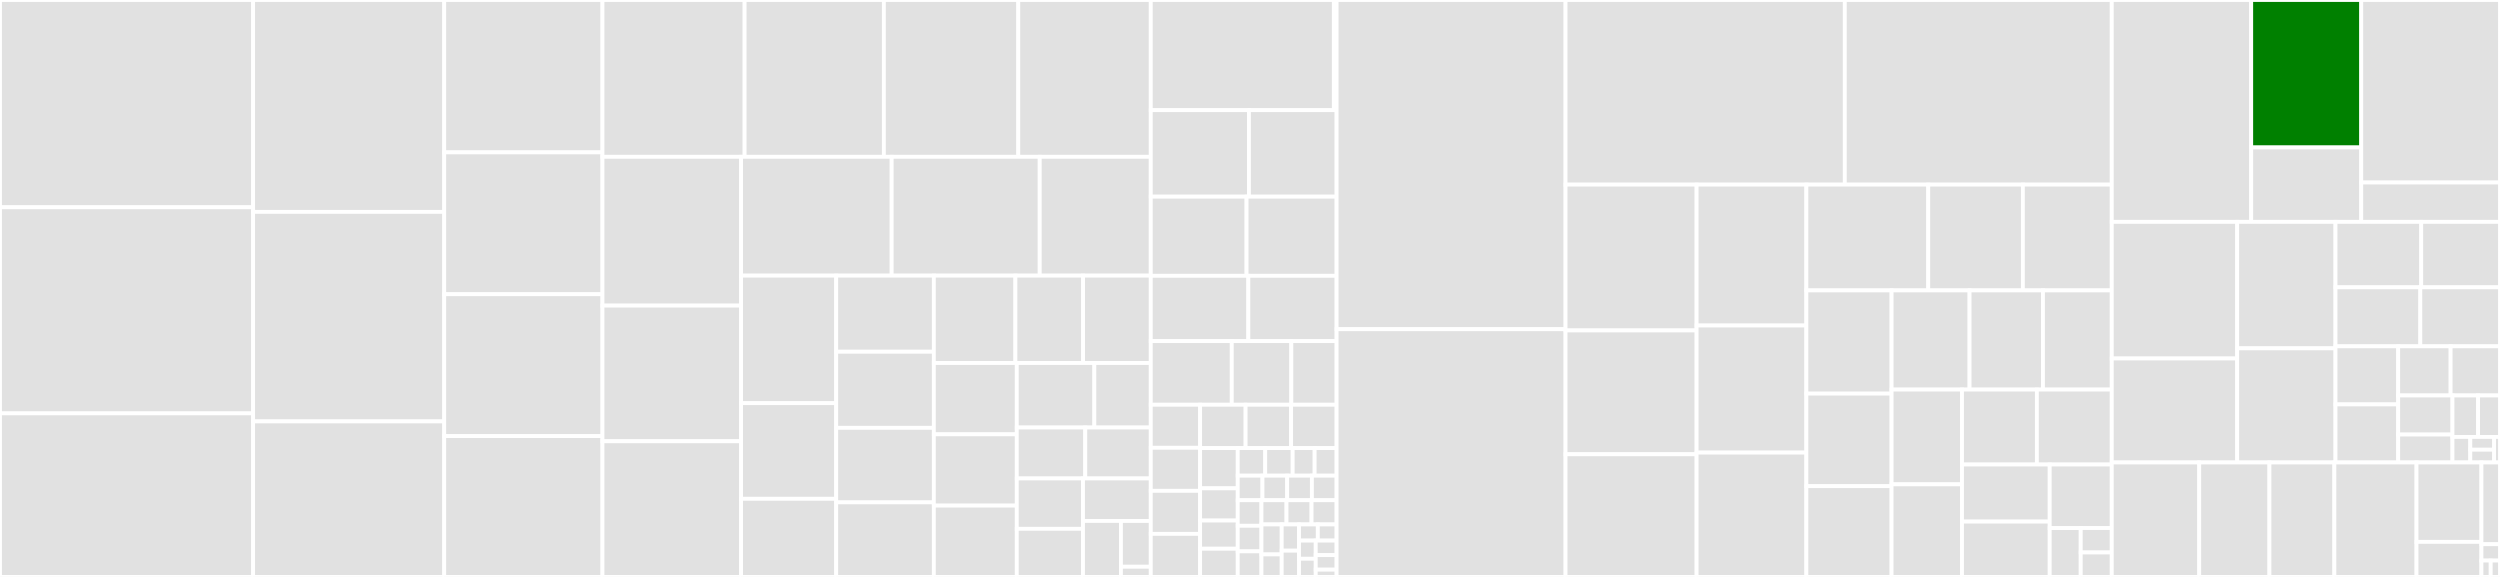 <svg baseProfile="full" width="650" height="150" viewBox="0 0 650 150" version="1.1"
xmlns="http://www.w3.org/2000/svg" xmlns:ev="http://www.w3.org/2001/xml-events"
xmlns:xlink="http://www.w3.org/1999/xlink">

<rect x="0" y="0" width="650" height="150" fill="#333333" stroke="none"/>

<style>rect.s{mask:url(#mask);}</style>
<defs>
  <pattern id="white" width="4" height="4" patternUnits="userSpaceOnUse" patternTransform="rotate(45)">
    <rect width="2" height="2" transform="translate(0,0)" fill="white"></rect>
  </pattern>
  <mask id="mask">
    <rect x="0" y="0" width="100%" height="100%" fill="url(#white)"></rect>
  </mask>
</defs>

<rect x="0" y="0" width="65.813" height="53.894" fill="#e1e1e1" stroke="white" stroke-width="1" class=" tooltipped" data-content="packet/impl/property_variant.ipp"><title>packet/impl/property_variant.ipp</title></rect>
<rect x="0" y="53.894" width="65.813" height="53.583" fill="#e1e1e1" stroke="white" stroke-width="1" class=" tooltipped" data-content="packet/impl/v5_connect.ipp"><title>packet/impl/v5_connect.ipp</title></rect>
<rect x="0" y="107.477" width="65.813" height="42.523" fill="#e1e1e1" stroke="white" stroke-width="1" class=" tooltipped" data-content="packet/impl/v3_1_1_connect.ipp"><title>packet/impl/v3_1_1_connect.ipp</title></rect>
<rect x="65.813" y="0" width="49.685" height="55.089" fill="#e1e1e1" stroke="white" stroke-width="1" class=" tooltipped" data-content="packet/impl/v5_publish.ipp"><title>packet/impl/v5_publish.ipp</title></rect>
<rect x="65.813" y="55.089" width="49.685" height="54.47" fill="#e1e1e1" stroke="white" stroke-width="1" class=" tooltipped" data-content="packet/impl/property.hpp"><title>packet/impl/property.hpp</title></rect>
<rect x="65.813" y="109.56" width="49.685" height="40.44" fill="#e1e1e1" stroke="white" stroke-width="1" class=" tooltipped" data-content="packet/impl/v5_subscribe.ipp"><title>packet/impl/v5_subscribe.ipp</title></rect>
<rect x="115.498" y="0" width="41.142" height="39.618" fill="#e1e1e1" stroke="white" stroke-width="1" class=" tooltipped" data-content="packet/impl/v5_unsubscribe.ipp"><title>packet/impl/v5_unsubscribe.ipp</title></rect>
<rect x="115.498" y="39.618" width="41.142" height="36.877" fill="#e1e1e1" stroke="white" stroke-width="1" class=" tooltipped" data-content="packet/impl/v5_puback.ipp"><title>packet/impl/v5_puback.ipp</title></rect>
<rect x="115.498" y="76.495" width="41.142" height="36.877" fill="#e1e1e1" stroke="white" stroke-width="1" class=" tooltipped" data-content="packet/impl/v5_pubcomp.ipp"><title>packet/impl/v5_pubcomp.ipp</title></rect>
<rect x="115.498" y="113.372" width="41.142" height="36.628" fill="#e1e1e1" stroke="white" stroke-width="1" class=" tooltipped" data-content="packet/impl/v5_pubrec.ipp"><title>packet/impl/v5_pubrec.ipp</title></rect>
<rect x="156.64" y="0" width="36.96" height="40.772" fill="#e1e1e1" stroke="white" stroke-width="1" class=" tooltipped" data-content="packet/impl/v5_pubrel.ipp"><title>packet/impl/v5_pubrel.ipp</title></rect>
<rect x="193.6" y="0" width="36.206" height="40.772" fill="#e1e1e1" stroke="white" stroke-width="1" class=" tooltipped" data-content="packet/impl/v3_1_1_subscribe.ipp"><title>packet/impl/v3_1_1_subscribe.ipp</title></rect>
<rect x="229.806" y="0" width="34.949" height="40.772" fill="#e1e1e1" stroke="white" stroke-width="1" class=" tooltipped" data-content="packet/impl/v3_1_1_publish.ipp"><title>packet/impl/v3_1_1_publish.ipp</title></rect>
<rect x="264.755" y="0" width="34.446" height="40.772" fill="#e1e1e1" stroke="white" stroke-width="1" class=" tooltipped" data-content="packet/impl/v5_auth.ipp"><title>packet/impl/v5_auth.ipp</title></rect>
<rect x="156.64" y="40.772" width="36.039" height="38.685" fill="#e1e1e1" stroke="white" stroke-width="1" class=" tooltipped" data-content="packet/impl/v5_disconnect.ipp"><title>packet/impl/v5_disconnect.ipp</title></rect>
<rect x="156.64" y="79.457" width="36.039" height="35.272" fill="#e1e1e1" stroke="white" stroke-width="1" class=" tooltipped" data-content="packet/impl/v5_suback.ipp"><title>packet/impl/v5_suback.ipp</title></rect>
<rect x="156.64" y="114.728" width="36.039" height="35.272" fill="#e1e1e1" stroke="white" stroke-width="1" class=" tooltipped" data-content="packet/impl/v5_unsuback.ipp"><title>packet/impl/v5_unsuback.ipp</title></rect>
<rect x="192.679" y="40.772" width="39.158" height="30.892" fill="#e1e1e1" stroke="white" stroke-width="1" class=" tooltipped" data-content="packet/impl/v3_1_1_unsubscribe.ipp"><title>packet/impl/v3_1_1_unsubscribe.ipp</title></rect>
<rect x="231.837" y="40.772" width="38.494" height="30.892" fill="#e1e1e1" stroke="white" stroke-width="1" class=" tooltipped" data-content="packet/impl/v5_connack.ipp"><title>packet/impl/v5_connack.ipp</title></rect>
<rect x="270.33" y="40.772" width="28.87" height="30.892" fill="#e1e1e1" stroke="white" stroke-width="1" class=" tooltipped" data-content="packet/impl/property.ipp"><title>packet/impl/property.ipp</title></rect>
<rect x="192.679" y="71.664" width="24.733" height="33.158" fill="#e1e1e1" stroke="white" stroke-width="1" class=" tooltipped" data-content="packet/impl/v3_1_1_suback.ipp"><title>packet/impl/v3_1_1_suback.ipp</title></rect>
<rect x="192.679" y="104.822" width="24.733" height="24.869" fill="#e1e1e1" stroke="white" stroke-width="1" class=" tooltipped" data-content="packet/impl/v3_1_1_connack.ipp"><title>packet/impl/v3_1_1_connack.ipp</title></rect>
<rect x="192.679" y="129.691" width="24.733" height="20.309" fill="#e1e1e1" stroke="white" stroke-width="1" class=" tooltipped" data-content="packet/impl/v3_1_1_puback.ipp"><title>packet/impl/v3_1_1_puback.ipp</title></rect>
<rect x="217.412" y="71.664" width="25.387" height="19.786" fill="#e1e1e1" stroke="white" stroke-width="1" class=" tooltipped" data-content="packet/impl/v3_1_1_pubcomp.ipp"><title>packet/impl/v3_1_1_pubcomp.ipp</title></rect>
<rect x="217.412" y="91.45" width="25.387" height="19.786" fill="#e1e1e1" stroke="white" stroke-width="1" class=" tooltipped" data-content="packet/impl/v3_1_1_pubrel.ipp"><title>packet/impl/v3_1_1_pubrel.ipp</title></rect>
<rect x="217.412" y="111.236" width="25.387" height="19.382" fill="#e1e1e1" stroke="white" stroke-width="1" class=" tooltipped" data-content="packet/impl/v3_1_1_pubrec.ipp"><title>packet/impl/v3_1_1_pubrec.ipp</title></rect>
<rect x="217.412" y="130.618" width="25.387" height="19.382" fill="#e1e1e1" stroke="white" stroke-width="1" class=" tooltipped" data-content="packet/impl/v3_1_1_unsuback.ipp"><title>packet/impl/v3_1_1_unsuback.ipp</title></rect>
<rect x="242.799" y="71.664" width="21.207" height="22.719" fill="#e1e1e1" stroke="white" stroke-width="1" class=" tooltipped" data-content="packet/impl/validate_property.hpp"><title>packet/impl/validate_property.hpp</title></rect>
<rect x="264.006" y="71.664" width="17.597" height="22.719" fill="#e1e1e1" stroke="white" stroke-width="1" class=" tooltipped" data-content="packet/impl/v3_1_1_disconnect.ipp"><title>packet/impl/v3_1_1_disconnect.ipp</title></rect>
<rect x="281.604" y="71.664" width="17.597" height="22.719" fill="#e1e1e1" stroke="white" stroke-width="1" class=" tooltipped" data-content="packet/impl/v3_1_1_pingreq.ipp"><title>packet/impl/v3_1_1_pingreq.ipp</title></rect>
<rect x="242.799" y="94.383" width="21.565" height="18.539" fill="#e1e1e1" stroke="white" stroke-width="1" class=" tooltipped" data-content="packet/impl/v3_1_1_pingresp.ipp"><title>packet/impl/v3_1_1_pingresp.ipp</title></rect>
<rect x="242.799" y="112.922" width="21.565" height="18.539" fill="#e1e1e1" stroke="white" stroke-width="1" class=" tooltipped" data-content="packet/impl/v5_pingreq.ipp"><title>packet/impl/v5_pingreq.ipp</title></rect>
<rect x="242.799" y="131.461" width="21.565" height="18.539" fill="#e1e1e1" stroke="white" stroke-width="1" class=" tooltipped" data-content="packet/impl/v5_pingresp.ipp"><title>packet/impl/v5_pingresp.ipp</title></rect>
<rect x="264.365" y="94.383" width="20.168" height="16.773" fill="#e1e1e1" stroke="white" stroke-width="1" class=" tooltipped" data-content="packet/impl/copy_to_static_vector.hpp"><title>packet/impl/copy_to_static_vector.hpp</title></rect>
<rect x="284.533" y="94.383" width="14.668" height="16.773" fill="#e1e1e1" stroke="white" stroke-width="1" class=" tooltipped" data-content="packet/impl/v5_publish.hpp"><title>packet/impl/v5_publish.hpp</title></rect>
<rect x="264.365" y="111.156" width="17.805" height="13.242" fill="#e1e1e1" stroke="white" stroke-width="1" class=" tooltipped" data-content="packet/impl/packet_helper.hpp"><title>packet/impl/packet_helper.hpp</title></rect>
<rect x="282.17" y="111.156" width="17.031" height="13.242" fill="#e1e1e1" stroke="white" stroke-width="1" class=" tooltipped" data-content="packet/impl/packet_variant.ipp"><title>packet/impl/packet_variant.ipp</title></rect>
<rect x="264.365" y="124.399" width="17.218" height="13.098" fill="#e1e1e1" stroke="white" stroke-width="1" class=" tooltipped" data-content="packet/impl/v3_1_1_publish.hpp"><title>packet/impl/v3_1_1_publish.hpp</title></rect>
<rect x="264.365" y="137.497" width="17.218" height="12.503" fill="#e1e1e1" stroke="white" stroke-width="1" class=" tooltipped" data-content="packet/impl/connect_flags.hpp"><title>packet/impl/connect_flags.hpp</title></rect>
<rect x="281.583" y="124.399" width="17.618" height="11.055" fill="#e1e1e1" stroke="white" stroke-width="1" class=" tooltipped" data-content="packet/impl/property_variant.hpp"><title>packet/impl/property_variant.hpp</title></rect>
<rect x="281.583" y="135.454" width="9.866" height="14.546" fill="#e1e1e1" stroke="white" stroke-width="1" class=" tooltipped" data-content="packet/impl/packet_variant.hpp"><title>packet/impl/packet_variant.hpp</title></rect>
<rect x="291.449" y="135.454" width="7.752" height="11.902" fill="#e1e1e1" stroke="white" stroke-width="1" class=" tooltipped" data-content="packet/impl/get_protocol_version.hpp"><title>packet/impl/get_protocol_version.hpp</title></rect>
<rect x="291.449" y="147.355" width="7.752" height="2.645" fill="#e1e1e1" stroke="white" stroke-width="1" class=" tooltipped" data-content="packet/impl/session_present.hpp"><title>packet/impl/session_present.hpp</title></rect>
<rect x="299.201" y="0" width="47.602" height="28.642" fill="#e1e1e1" stroke="white" stroke-width="1" class=" tooltipped" data-content="packet/detail/base_property.hpp"><title>packet/detail/base_property.hpp</title></rect>
<rect x="346.803" y="0" width="0.716" height="28.642" fill="#e1e1e1" stroke="white" stroke-width="1" class=" tooltipped" data-content="packet/detail/fixed_header.hpp"><title>packet/detail/fixed_header.hpp</title></rect>
<rect x="299.201" y="28.642" width="25.526" height="22.489" fill="#e1e1e1" stroke="white" stroke-width="1" class=" tooltipped" data-content="packet/store_packet_variant.hpp"><title>packet/store_packet_variant.hpp</title></rect>
<rect x="324.727" y="28.642" width="22.791" height="22.489" fill="#e1e1e1" stroke="white" stroke-width="1" class=" tooltipped" data-content="packet/control_packet_type.hpp"><title>packet/control_packet_type.hpp</title></rect>
<rect x="299.201" y="51.132" width="24.906" height="20.58" fill="#e1e1e1" stroke="white" stroke-width="1" class=" tooltipped" data-content="packet/subopts.hpp"><title>packet/subopts.hpp</title></rect>
<rect x="324.107" y="51.132" width="23.412" height="20.58" fill="#e1e1e1" stroke="white" stroke-width="1" class=" tooltipped" data-content="packet/pubopts.hpp"><title>packet/pubopts.hpp</title></rect>
<rect x="299.201" y="71.711" width="25.367" height="16.973" fill="#e1e1e1" stroke="white" stroke-width="1" class=" tooltipped" data-content="packet/will.hpp"><title>packet/will.hpp</title></rect>
<rect x="324.568" y="71.711" width="22.951" height="16.973" fill="#e1e1e1" stroke="white" stroke-width="1" class=" tooltipped" data-content="packet/packet_traits.hpp"><title>packet/packet_traits.hpp</title></rect>
<rect x="299.201" y="88.685" width="21.062" height="16.549" fill="#e1e1e1" stroke="white" stroke-width="1" class=" tooltipped" data-content="packet/property_id.hpp"><title>packet/property_id.hpp</title></rect>
<rect x="320.263" y="88.685" width="15.486" height="16.549" fill="#e1e1e1" stroke="white" stroke-width="1" class=" tooltipped" data-content="packet/topic_sharename.hpp"><title>packet/topic_sharename.hpp</title></rect>
<rect x="335.749" y="88.685" width="11.77" height="16.549" fill="#e1e1e1" stroke="white" stroke-width="1" class=" tooltipped" data-content="packet/topic_subopts.hpp"><title>packet/topic_subopts.hpp</title></rect>
<rect x="299.201" y="105.233" width="12.824" height="11.192" fill="#e1e1e1" stroke="white" stroke-width="1" class=" tooltipped" data-content="packet/v5_puback.hpp"><title>packet/v5_puback.hpp</title></rect>
<rect x="299.201" y="116.425" width="12.824" height="11.192" fill="#e1e1e1" stroke="white" stroke-width="1" class=" tooltipped" data-content="packet/v5_pubcomp.hpp"><title>packet/v5_pubcomp.hpp</title></rect>
<rect x="299.201" y="127.617" width="12.824" height="11.192" fill="#e1e1e1" stroke="white" stroke-width="1" class=" tooltipped" data-content="packet/v5_pubrec.hpp"><title>packet/v5_pubrec.hpp</title></rect>
<rect x="299.201" y="138.808" width="12.824" height="11.192" fill="#e1e1e1" stroke="white" stroke-width="1" class=" tooltipped" data-content="packet/v5_pubrel.hpp"><title>packet/v5_pubrel.hpp</title></rect>
<rect x="312.025" y="105.233" width="11.831" height="11.264" fill="#e1e1e1" stroke="white" stroke-width="1" class=" tooltipped" data-content="packet/packet_fwd.hpp"><title>packet/packet_fwd.hpp</title></rect>
<rect x="323.856" y="105.233" width="11.831" height="11.264" fill="#e1e1e1" stroke="white" stroke-width="1" class=" tooltipped" data-content="packet/v5_auth.hpp"><title>packet/v5_auth.hpp</title></rect>
<rect x="335.687" y="105.233" width="11.831" height="11.264" fill="#e1e1e1" stroke="white" stroke-width="1" class=" tooltipped" data-content="packet/v5_disconnect.hpp"><title>packet/v5_disconnect.hpp</title></rect>
<rect x="312.025" y="116.497" width="9.791" height="10.47" fill="#e1e1e1" stroke="white" stroke-width="1" class=" tooltipped" data-content="packet/qos.hpp"><title>packet/qos.hpp</title></rect>
<rect x="312.025" y="126.967" width="9.791" height="8.376" fill="#e1e1e1" stroke="white" stroke-width="1" class=" tooltipped" data-content="packet/v5_publish.hpp"><title>packet/v5_publish.hpp</title></rect>
<rect x="312.025" y="135.343" width="9.791" height="7.329" fill="#e1e1e1" stroke="white" stroke-width="1" class=" tooltipped" data-content="packet/packet_iterator.hpp"><title>packet/packet_iterator.hpp</title></rect>
<rect x="312.025" y="142.671" width="9.791" height="7.329" fill="#e1e1e1" stroke="white" stroke-width="1" class=" tooltipped" data-content="packet/v3_1_1_publish.hpp"><title>packet/v3_1_1_publish.hpp</title></rect>
<rect x="321.816" y="116.497" width="7.14" height="7.179" fill="#e1e1e1" stroke="white" stroke-width="1" class=" tooltipped" data-content="packet/packet_variant.hpp"><title>packet/packet_variant.hpp</title></rect>
<rect x="328.956" y="116.497" width="7.14" height="7.179" fill="#e1e1e1" stroke="white" stroke-width="1" class=" tooltipped" data-content="packet/property.hpp"><title>packet/property.hpp</title></rect>
<rect x="336.095" y="116.497" width="5.712" height="7.179" fill="#e1e1e1" stroke="white" stroke-width="1" class=" tooltipped" data-content="packet/qos_util.hpp"><title>packet/qos_util.hpp</title></rect>
<rect x="341.807" y="116.497" width="5.712" height="7.179" fill="#e1e1e1" stroke="white" stroke-width="1" class=" tooltipped" data-content="packet/v3_1_1_connack.hpp"><title>packet/v3_1_1_connack.hpp</title></rect>
<rect x="321.816" y="123.676" width="6.426" height="6.381" fill="#e1e1e1" stroke="white" stroke-width="1" class=" tooltipped" data-content="packet/v3_1_1_disconnect.hpp"><title>packet/v3_1_1_disconnect.hpp</title></rect>
<rect x="328.242" y="123.676" width="6.426" height="6.381" fill="#e1e1e1" stroke="white" stroke-width="1" class=" tooltipped" data-content="packet/v3_1_1_pingreq.hpp"><title>packet/v3_1_1_pingreq.hpp</title></rect>
<rect x="334.667" y="123.676" width="6.426" height="6.381" fill="#e1e1e1" stroke="white" stroke-width="1" class=" tooltipped" data-content="packet/v3_1_1_pingresp.hpp"><title>packet/v3_1_1_pingresp.hpp</title></rect>
<rect x="341.093" y="123.676" width="6.426" height="6.381" fill="#e1e1e1" stroke="white" stroke-width="1" class=" tooltipped" data-content="packet/v3_1_1_puback.hpp"><title>packet/v3_1_1_puback.hpp</title></rect>
<rect x="321.816" y="130.058" width="6.169" height="6.647" fill="#e1e1e1" stroke="white" stroke-width="1" class=" tooltipped" data-content="packet/v3_1_1_pubcomp.hpp"><title>packet/v3_1_1_pubcomp.hpp</title></rect>
<rect x="321.816" y="136.705" width="6.169" height="6.647" fill="#e1e1e1" stroke="white" stroke-width="1" class=" tooltipped" data-content="packet/v3_1_1_pubrec.hpp"><title>packet/v3_1_1_pubrec.hpp</title></rect>
<rect x="321.816" y="143.353" width="6.169" height="6.647" fill="#e1e1e1" stroke="white" stroke-width="1" class=" tooltipped" data-content="packet/v3_1_1_pubrel.hpp"><title>packet/v3_1_1_pubrel.hpp</title></rect>
<rect x="327.985" y="130.058" width="6.511" height="6.298" fill="#e1e1e1" stroke="white" stroke-width="1" class=" tooltipped" data-content="packet/v3_1_1_suback.hpp"><title>packet/v3_1_1_suback.hpp</title></rect>
<rect x="334.496" y="130.058" width="6.511" height="6.298" fill="#e1e1e1" stroke="white" stroke-width="1" class=" tooltipped" data-content="packet/v3_1_1_unsuback.hpp"><title>packet/v3_1_1_unsuback.hpp</title></rect>
<rect x="341.007" y="130.058" width="6.511" height="6.298" fill="#e1e1e1" stroke="white" stroke-width="1" class=" tooltipped" data-content="packet/v5_pingreq.hpp"><title>packet/v5_pingreq.hpp</title></rect>
<rect x="327.985" y="136.355" width="5.259" height="7.797" fill="#e1e1e1" stroke="white" stroke-width="1" class=" tooltipped" data-content="packet/v5_pingresp.hpp"><title>packet/v5_pingresp.hpp</title></rect>
<rect x="327.985" y="144.152" width="5.259" height="5.848" fill="#e1e1e1" stroke="white" stroke-width="1" class=" tooltipped" data-content="packet/v3_1_1_connect.hpp"><title>packet/v3_1_1_connect.hpp</title></rect>
<rect x="333.244" y="136.355" width="4.508" height="6.822" fill="#e1e1e1" stroke="white" stroke-width="1" class=" tooltipped" data-content="packet/v5_connack.hpp"><title>packet/v5_connack.hpp</title></rect>
<rect x="333.244" y="143.178" width="4.508" height="6.822" fill="#e1e1e1" stroke="white" stroke-width="1" class=" tooltipped" data-content="packet/v5_connect.hpp"><title>packet/v5_connect.hpp</title></rect>
<rect x="337.752" y="136.355" width="4.883" height="4.198" fill="#e1e1e1" stroke="white" stroke-width="1" class=" tooltipped" data-content="packet/v3_1_1_subscribe.hpp"><title>packet/v3_1_1_subscribe.hpp</title></rect>
<rect x="342.635" y="136.355" width="4.883" height="4.198" fill="#e1e1e1" stroke="white" stroke-width="1" class=" tooltipped" data-content="packet/v3_1_1_unsubscribe.hpp"><title>packet/v3_1_1_unsubscribe.hpp</title></rect>
<rect x="337.752" y="140.554" width="4.341" height="4.723" fill="#e1e1e1" stroke="white" stroke-width="1" class=" tooltipped" data-content="packet/v5_suback.hpp"><title>packet/v5_suback.hpp</title></rect>
<rect x="337.752" y="145.277" width="4.341" height="4.723" fill="#e1e1e1" stroke="white" stroke-width="1" class=" tooltipped" data-content="packet/v5_subscribe.hpp"><title>packet/v5_subscribe.hpp</title></rect>
<rect x="342.093" y="140.554" width="5.426" height="3.779" fill="#e1e1e1" stroke="white" stroke-width="1" class=" tooltipped" data-content="packet/v5_unsuback.hpp"><title>packet/v5_unsuback.hpp</title></rect>
<rect x="342.093" y="144.332" width="5.426" height="3.779" fill="#e1e1e1" stroke="white" stroke-width="1" class=" tooltipped" data-content="packet/v5_unsubscribe.hpp"><title>packet/v5_unsubscribe.hpp</title></rect>
<rect x="342.093" y="148.111" width="5.426" height="1.889" fill="#e1e1e1" stroke="white" stroke-width="1" class=" tooltipped" data-content="packet/property_variant.hpp"><title>packet/property_variant.hpp</title></rect>
<rect x="347.519" y="0" width="59.526" height="85.591" fill="#e1e1e1" stroke="white" stroke-width="1" class=" tooltipped" data-content="impl/endpoint_recv.hpp"><title>impl/endpoint_recv.hpp</title></rect>
<rect x="347.519" y="85.591" width="59.526" height="64.409" fill="#e1e1e1" stroke="white" stroke-width="1" class=" tooltipped" data-content="impl/endpoint_send.hpp"><title>impl/endpoint_send.hpp</title></rect>
<rect x="407.044" y="0" width="72.609" height="48.003" fill="#e1e1e1" stroke="white" stroke-width="1" class=" tooltipped" data-content="impl/error.hpp"><title>impl/error.hpp</title></rect>
<rect x="479.653" y="0" width="69.406" height="48.003" fill="#e1e1e1" stroke="white" stroke-width="1" class=" tooltipped" data-content="impl/endpoint_impl.ipp"><title>impl/endpoint_impl.ipp</title></rect>
<rect x="407.044" y="48.003" width="34.071" height="37.91" fill="#e1e1e1" stroke="white" stroke-width="1" class=" tooltipped" data-content="impl/endpoint_recv.ipp"><title>impl/endpoint_recv.ipp</title></rect>
<rect x="407.044" y="85.913" width="34.071" height="32.194" fill="#e1e1e1" stroke="white" stroke-width="1" class=" tooltipped" data-content="impl/client_unsubscribe.hpp"><title>impl/client_unsubscribe.hpp</title></rect>
<rect x="407.044" y="118.107" width="34.071" height="31.893" fill="#e1e1e1" stroke="white" stroke-width="1" class=" tooltipped" data-content="impl/client_subscribe.hpp"><title>impl/client_subscribe.hpp</title></rect>
<rect x="441.116" y="48.003" width="28.544" height="36.633" fill="#e1e1e1" stroke="white" stroke-width="1" class=" tooltipped" data-content="impl/client_publish.hpp"><title>impl/client_publish.hpp</title></rect>
<rect x="441.116" y="84.636" width="28.544" height="33.041" fill="#e1e1e1" stroke="white" stroke-width="1" class=" tooltipped" data-content="impl/client_start.hpp"><title>impl/client_start.hpp</title></rect>
<rect x="441.116" y="117.677" width="28.544" height="32.323" fill="#e1e1e1" stroke="white" stroke-width="1" class=" tooltipped" data-content="impl/buffer_to_packet_variant.ipp"><title>impl/buffer_to_packet_variant.ipp</title></rect>
<rect x="469.66" y="48.003" width="31.685" height="27.5" fill="#e1e1e1" stroke="white" stroke-width="1" class=" tooltipped" data-content="impl/client_impl.ipp"><title>impl/client_impl.ipp</title></rect>
<rect x="501.345" y="48.003" width="24.603" height="27.5" fill="#e1e1e1" stroke="white" stroke-width="1" class=" tooltipped" data-content="impl/endpoint_close.hpp"><title>impl/endpoint_close.hpp</title></rect>
<rect x="525.947" y="48.003" width="23.112" height="27.5" fill="#e1e1e1" stroke="white" stroke-width="1" class=" tooltipped" data-content="impl/client_disconnect.hpp"><title>impl/client_disconnect.hpp</title></rect>
<rect x="469.66" y="75.503" width="22.155" height="26.837" fill="#e1e1e1" stroke="white" stroke-width="1" class=" tooltipped" data-content="impl/endpoint_acquire_unique_packet_id_wait_until.hpp"><title>impl/endpoint_acquire_unique_packet_id_wait_until.hpp</title></rect>
<rect x="469.66" y="102.341" width="22.155" height="24.061" fill="#e1e1e1" stroke="white" stroke-width="1" class=" tooltipped" data-content="impl/client_recv.hpp"><title>impl/client_recv.hpp</title></rect>
<rect x="469.66" y="126.402" width="22.155" height="23.598" fill="#e1e1e1" stroke="white" stroke-width="1" class=" tooltipped" data-content="impl/client_auth.hpp"><title>impl/client_auth.hpp</title></rect>
<rect x="491.814" y="75.503" width="20.274" height="25.787" fill="#e1e1e1" stroke="white" stroke-width="1" class=" tooltipped" data-content="impl/client_impl.hpp"><title>impl/client_impl.hpp</title></rect>
<rect x="512.088" y="75.503" width="19.082" height="25.787" fill="#e1e1e1" stroke="white" stroke-width="1" class=" tooltipped" data-content="impl/endpoint_regulate_for_store.hpp"><title>impl/endpoint_regulate_for_store.hpp</title></rect>
<rect x="531.17" y="75.503" width="17.889" height="25.787" fill="#e1e1e1" stroke="white" stroke-width="1" class=" tooltipped" data-content="impl/endpoint_restore_packets.hpp"><title>impl/endpoint_restore_packets.hpp</title></rect>
<rect x="491.814" y="101.291" width="18.31" height="24.635" fill="#e1e1e1" stroke="white" stroke-width="1" class=" tooltipped" data-content="impl/endpoint_acquire_unique_packet_id.hpp"><title>impl/endpoint_acquire_unique_packet_id.hpp</title></rect>
<rect x="491.814" y="125.925" width="18.31" height="24.075" fill="#e1e1e1" stroke="white" stroke-width="1" class=" tooltipped" data-content="impl/endpoint_impl.hpp"><title>impl/endpoint_impl.hpp</title></rect>
<rect x="510.124" y="101.291" width="19.467" height="19.484" fill="#e1e1e1" stroke="white" stroke-width="1" class=" tooltipped" data-content="impl/endpoint_register_packet_id.hpp"><title>impl/endpoint_register_packet_id.hpp</title></rect>
<rect x="529.592" y="101.291" width="19.467" height="19.484" fill="#e1e1e1" stroke="white" stroke-width="1" class=" tooltipped" data-content="impl/endpoint_send.ipp"><title>impl/endpoint_send.ipp</title></rect>
<rect x="510.124" y="120.774" width="22.8" height="14.838" fill="#e1e1e1" stroke="white" stroke-width="1" class=" tooltipped" data-content="impl/endpoint_get_stored_packets.hpp"><title>impl/endpoint_get_stored_packets.hpp</title></rect>
<rect x="510.124" y="135.612" width="22.8" height="14.388" fill="#e1e1e1" stroke="white" stroke-width="1" class=" tooltipped" data-content="impl/endpoint_add_retry.hpp"><title>impl/endpoint_add_retry.hpp</title></rect>
<rect x="532.924" y="120.774" width="16.135" height="16.519" fill="#e1e1e1" stroke="white" stroke-width="1" class=" tooltipped" data-content="impl/endpoint_release_packet_id.hpp"><title>impl/endpoint_release_packet_id.hpp</title></rect>
<rect x="532.924" y="137.293" width="8.068" height="12.707" fill="#e1e1e1" stroke="white" stroke-width="1" class=" tooltipped" data-content="impl/client_acquire_unique_packet_id.hpp"><title>impl/client_acquire_unique_packet_id.hpp</title></rect>
<rect x="540.991" y="137.293" width="8.068" height="6.353" fill="#e1e1e1" stroke="white" stroke-width="1" class=" tooltipped" data-content="impl/client_acquire_unique_packet_id_wait_until.hpp"><title>impl/client_acquire_unique_packet_id_wait_until.hpp</title></rect>
<rect x="540.991" y="143.647" width="8.068" height="6.353" fill="#e1e1e1" stroke="white" stroke-width="1" class=" tooltipped" data-content="impl/client_close.hpp"><title>impl/client_close.hpp</title></rect>
<rect x="549.059" y="0" width="36.253" height="57.684" fill="#e1e1e1" stroke="white" stroke-width="1" class=" tooltipped" data-content="util/impl/stream_read_packet.hpp"><title>util/impl/stream_read_packet.hpp</title></rect>
<rect x="585.312" y="0" width="28.612" height="38.337" fill="green" stroke="white" stroke-width="1" class=" tooltipped" data-content="util/impl/stream_write_packet.hpp"><title>util/impl/stream_write_packet.hpp</title></rect>
<rect x="585.312" y="38.337" width="28.612" height="19.348" fill="#e1e1e1" stroke="white" stroke-width="1" class=" tooltipped" data-content="util/impl/stream_close.hpp"><title>util/impl/stream_close.hpp</title></rect>
<rect x="613.924" y="0" width="36.076" height="47.455" fill="#e1e1e1" stroke="white" stroke-width="1" class=" tooltipped" data-content="util/detail/utf8_checker.hpp"><title>util/detail/utf8_checker.hpp</title></rect>
<rect x="613.924" y="47.455" width="36.076" height="10.23" fill="#e1e1e1" stroke="white" stroke-width="1" class=" tooltipped" data-content="util/detail/stream_impl.hpp"><title>util/detail/stream_impl.hpp</title></rect>
<rect x="549.059" y="57.684" width="32.609" height="35.524" fill="#e1e1e1" stroke="white" stroke-width="1" class=" tooltipped" data-content="util/value_allocator.hpp"><title>util/value_allocator.hpp</title></rect>
<rect x="549.059" y="93.208" width="32.609" height="27.036" fill="#e1e1e1" stroke="white" stroke-width="1" class=" tooltipped" data-content="util/store.hpp"><title>util/store.hpp</title></rect>
<rect x="581.668" y="57.684" width="25.563" height="32.884" fill="#e1e1e1" stroke="white" stroke-width="1" class=" tooltipped" data-content="util/topic_alias_send.hpp"><title>util/topic_alias_send.hpp</title></rect>
<rect x="581.668" y="90.568" width="25.563" height="29.676" fill="#e1e1e1" stroke="white" stroke-width="1" class=" tooltipped" data-content="util/buffer.hpp"><title>util/buffer.hpp</title></rect>
<rect x="607.231" y="57.684" width="22.288" height="17.018" fill="#e1e1e1" stroke="white" stroke-width="1" class=" tooltipped" data-content="util/topic_alias_recv.hpp"><title>util/topic_alias_recv.hpp</title></rect>
<rect x="629.519" y="57.684" width="20.481" height="17.018" fill="#e1e1e1" stroke="white" stroke-width="1" class=" tooltipped" data-content="util/host_port.hpp"><title>util/host_port.hpp</title></rect>
<rect x="607.231" y="74.703" width="22.053" height="15.34" fill="#e1e1e1" stroke="white" stroke-width="1" class=" tooltipped" data-content="util/ioc_queue.hpp"><title>util/ioc_queue.hpp</title></rect>
<rect x="629.284" y="74.703" width="20.716" height="15.34" fill="#e1e1e1" stroke="white" stroke-width="1" class=" tooltipped" data-content="util/json_like_out.hpp"><title>util/json_like_out.hpp</title></rect>
<rect x="607.231" y="90.043" width="16.293" height="15.101" fill="#e1e1e1" stroke="white" stroke-width="1" class=" tooltipped" data-content="util/stream.hpp"><title>util/stream.hpp</title></rect>
<rect x="607.231" y="105.143" width="16.293" height="15.101" fill="#e1e1e1" stroke="white" stroke-width="1" class=" tooltipped" data-content="util/variable_bytes.hpp"><title>util/variable_bytes.hpp</title></rect>
<rect x="623.524" y="90.043" width="13.639" height="12.777" fill="#e1e1e1" stroke="white" stroke-width="1" class=" tooltipped" data-content="util/endian_convert.hpp"><title>util/endian_convert.hpp</title></rect>
<rect x="637.163" y="90.043" width="12.837" height="12.777" fill="#e1e1e1" stroke="white" stroke-width="1" class=" tooltipped" data-content="util/scope_guard.hpp"><title>util/scope_guard.hpp</title></rect>
<rect x="623.524" y="102.82" width="14.121" height="10.164" fill="#e1e1e1" stroke="white" stroke-width="1" class=" tooltipped" data-content="util/packet_id_manager.hpp"><title>util/packet_id_manager.hpp</title></rect>
<rect x="623.524" y="112.984" width="14.121" height="7.26" fill="#e1e1e1" stroke="white" stroke-width="1" class=" tooltipped" data-content="util/stream_traits.hpp"><title>util/stream_traits.hpp</title></rect>
<rect x="637.645" y="102.82" width="6.653" height="10.786" fill="#e1e1e1" stroke="white" stroke-width="1" class=" tooltipped" data-content="util/utf8validate.hpp"><title>util/utf8validate.hpp</title></rect>
<rect x="644.297" y="102.82" width="5.703" height="10.786" fill="#e1e1e1" stroke="white" stroke-width="1" class=" tooltipped" data-content="util/string_view_helper.hpp"><title>util/string_view_helper.hpp</title></rect>
<rect x="637.645" y="113.606" width="4.633" height="6.638" fill="#e1e1e1" stroke="white" stroke-width="1" class=" tooltipped" data-content="util/shared_ptr_array.hpp"><title>util/shared_ptr_array.hpp</title></rect>
<rect x="642.278" y="113.606" width="6.178" height="3.319" fill="#e1e1e1" stroke="white" stroke-width="1" class=" tooltipped" data-content="util/log.hpp"><title>util/log.hpp</title></rect>
<rect x="642.278" y="116.925" width="6.178" height="3.319" fill="#e1e1e1" stroke="white" stroke-width="1" class=" tooltipped" data-content="util/move.hpp"><title>util/move.hpp</title></rect>
<rect x="648.456" y="113.606" width="1.544" height="6.638" fill="#e1e1e1" stroke="white" stroke-width="1" class=" tooltipped" data-content="util/setup_log.hpp"><title>util/setup_log.hpp</title></rect>
<rect x="549.059" y="120.244" width="22.738" height="29.756" fill="#e1e1e1" stroke="white" stroke-width="1" class=" tooltipped" data-content="predefined_layer/impl/ws_handshake.hpp"><title>predefined_layer/impl/ws_handshake.hpp</title></rect>
<rect x="571.797" y="120.244" width="18.259" height="29.756" fill="#e1e1e1" stroke="white" stroke-width="1" class=" tooltipped" data-content="predefined_layer/impl/mqtt_handshake.hpp"><title>predefined_layer/impl/mqtt_handshake.hpp</title></rect>
<rect x="590.056" y="120.244" width="16.881" height="29.756" fill="#e1e1e1" stroke="white" stroke-width="1" class=" tooltipped" data-content="predefined_layer/impl/mqtts_handshake.hpp"><title>predefined_layer/impl/mqtts_handshake.hpp</title></rect>
<rect x="606.936" y="120.244" width="21.36" height="29.756" fill="#e1e1e1" stroke="white" stroke-width="1" class=" tooltipped" data-content="predefined_layer/customized_websocket_stream.hpp"><title>predefined_layer/customized_websocket_stream.hpp</title></rect>
<rect x="628.296" y="120.244" width="16.881" height="20.647" fill="#e1e1e1" stroke="white" stroke-width="1" class=" tooltipped" data-content="predefined_layer/customized_ssl_stream.hpp"><title>predefined_layer/customized_ssl_stream.hpp</title></rect>
<rect x="628.296" y="140.891" width="16.881" height="9.109" fill="#e1e1e1" stroke="white" stroke-width="1" class=" tooltipped" data-content="predefined_layer/customized_basic_stream.hpp"><title>predefined_layer/customized_basic_stream.hpp</title></rect>
<rect x="645.177" y="120.244" width="4.823" height="21.254" fill="#e1e1e1" stroke="white" stroke-width="1" class=" tooltipped" data-content="protocol_version.hpp"><title>protocol_version.hpp</title></rect>
<rect x="645.177" y="141.498" width="4.823" height="4.251" fill="#e1e1e1" stroke="white" stroke-width="1" class=" tooltipped" data-content="client.hpp"><title>client.hpp</title></rect>
<rect x="645.177" y="145.749" width="2.412" height="4.251" fill="#e1e1e1" stroke="white" stroke-width="1" class=" tooltipped" data-content="detail/client_impl.hpp"><title>detail/client_impl.hpp</title></rect>
<rect x="647.588" y="145.749" width="2.412" height="4.251" fill="#e1e1e1" stroke="white" stroke-width="1" class=" tooltipped" data-content="detail/endpoint_impl.hpp"><title>detail/endpoint_impl.hpp</title></rect>
</svg>